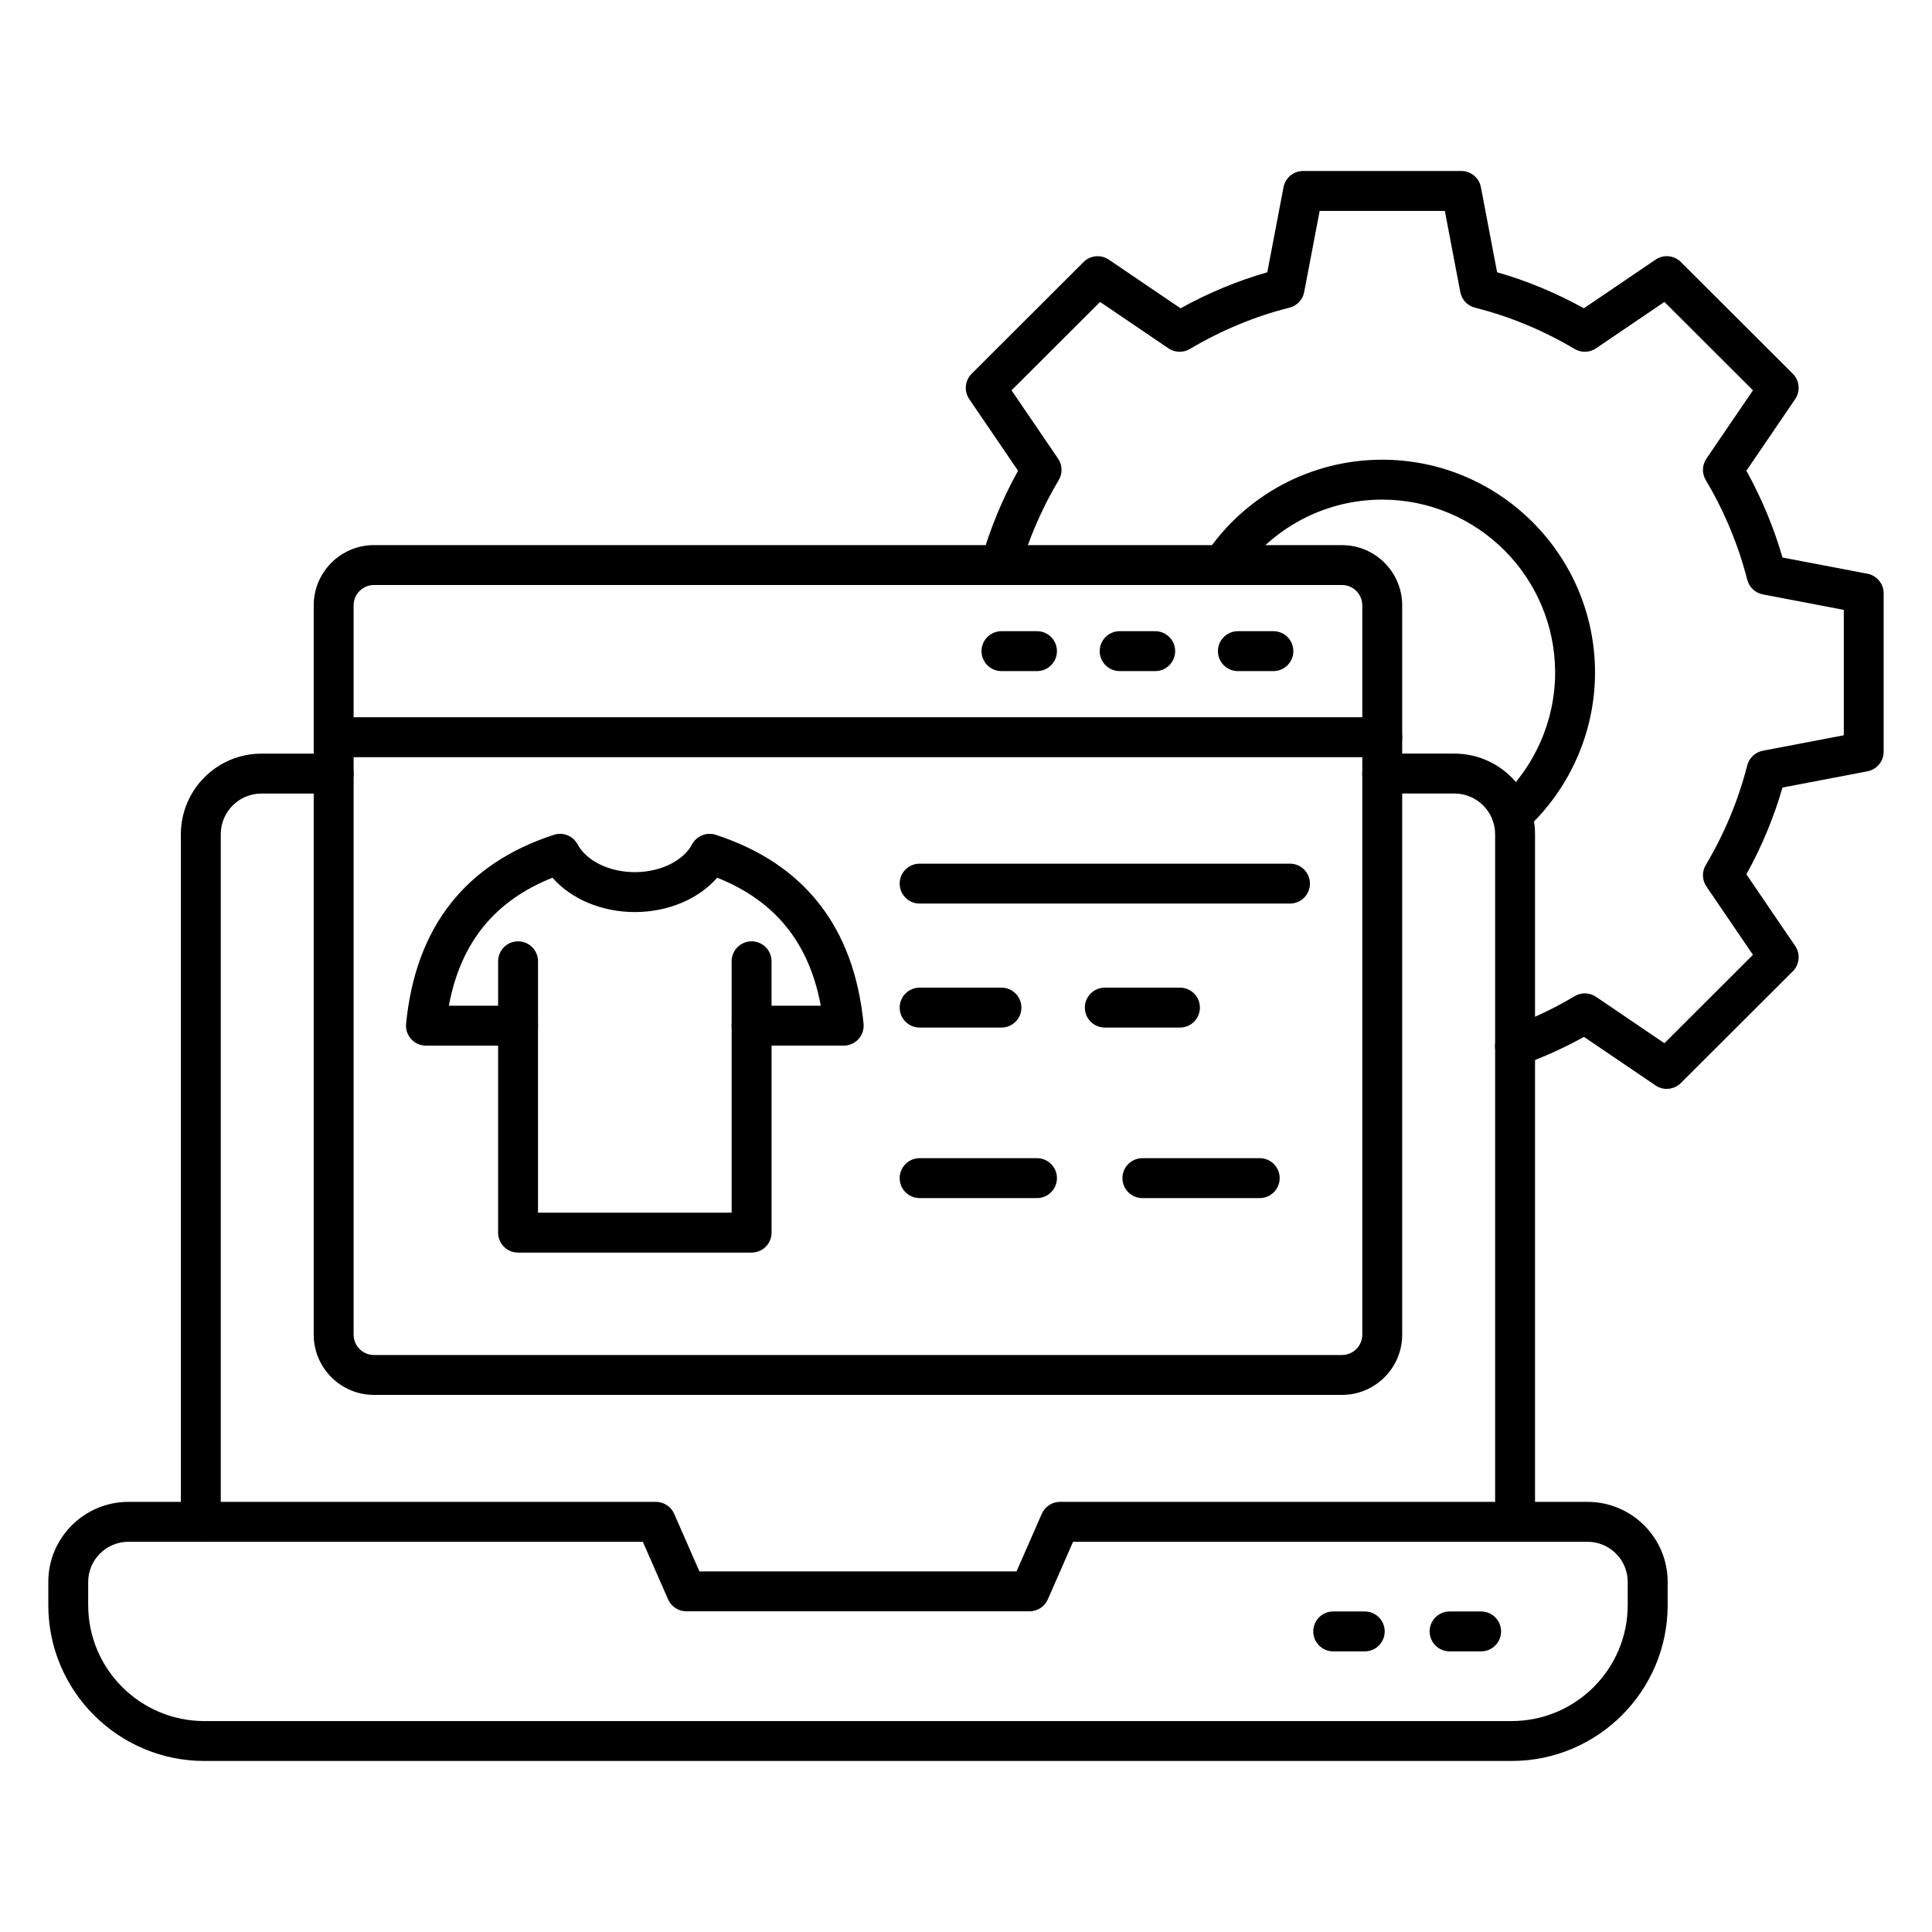 <?xml version="1.0" encoding="UTF-8"?>
<svg xmlns="http://www.w3.org/2000/svg" id="Layer_1" viewBox="0 0 100 100">
  <path d="m10.395 79.802c-.571 0-1.033-.462-1.033-1.033v-35.591c0-2.3 1.871-4.17 4.171-4.17h3.738c.571 0 1.033.462 1.033 1.033s-.462 1.033-1.033 1.033h-3.738c-1.161 0-2.106.944-2.106 2.105v35.591c0 .57-.462 1.033-1.033 1.033z"></path>
  <path d="m78.421 79.802c-.571 0-1.033-.462-1.033-1.033v-35.591c0-1.161-.945-2.106-2.106-2.106h-3.738c-.571 0-1.033-.462-1.033-1.033s.462-1.033 1.033-1.033h3.738c2.3 0 4.171 1.871 4.171 4.171v35.591c-0.0.57-.462 1.033-1.033 1.033z"></path>
  <path d="m78.24 91.147h-67.664c-4.453 0-8.076-3.619-8.076-8.067v-1.203c0-2.283 1.862-4.141 4.151-4.141h27.298c.41 0 .782.243.946.618l1.307 2.981h16.414l1.307-2.981c.164-.375.536-.618.946-.618h27.299c2.288 0 4.15 1.857 4.15 4.141v1.203c0 4.448-3.622 8.067-8.075 8.067zm-71.59-11.345c-1.15 0-2.085.931-2.085 2.075v1.203c0 3.309 2.696 6.002 6.011 6.002h67.664c3.314 0 6.01-2.692 6.01-6.002v-1.203c0-1.145-.935-2.075-2.084-2.075h-26.624l-1.307 2.981c-.164.375-.535.618-.946.618h-17.763c-.41 0-.782-.243-.946-.618l-1.307-2.981z"></path>
  <g>
    <path d="m76.663 85.475h-1.632c-.571 0-1.033-.462-1.033-1.033s.462-1.033 1.033-1.033h1.632c.571 0 1.033.462 1.033 1.033s-.462 1.033-1.033 1.033z"></path>
  </g>
  <g>
    <path d="m70.639 85.475h-1.632c-.571 0-1.033-.462-1.033-1.033s.462-1.033 1.033-1.033h1.632c.571 0 1.033.462 1.033 1.033s-.462 1.033-1.033 1.033z"></path>
  </g>
  <path d="m69.46 72.2h-50.105c-1.718 0-3.117-1.399-3.117-3.117v-37.751c0-1.719 1.399-3.117 3.117-3.117h50.105c1.718 0 3.117 1.398 3.117 3.117v37.751c0 1.719-1.399 3.117-3.117 3.117zm-50.105-41.92c-.58 0-1.052.472-1.052 1.052v37.751c0 .58.472 1.052 1.052 1.052h50.105c.58 0 1.052-.472 1.052-1.052v-37.751c0-.58-.472-1.052-1.052-1.052z"></path>
  <g>
    <path d="m71.545 39.191h-54.273c-.571 0-1.033-.462-1.033-1.033 0-.57.462-1.033 1.033-1.033h54.273c.571 0 1.033.462 1.033 1.033 0 .57-.462 1.033-1.033 1.033z"></path>
  </g>
  <g>
    <path d="m65.911 34.736h-1.838c-.571 0-1.033-.462-1.033-1.033 0-.57.462-1.033 1.033-1.033h1.838c.571 0 1.033.462 1.033 1.033 0.0.57-.462 1.033-1.033 1.033z"></path>
  </g>
  <g>
    <path d="m59.793 34.736h-1.839c-.571 0-1.033-.462-1.033-1.033 0-.57.462-1.033 1.033-1.033h1.839c.571 0 1.033.462 1.033 1.033 0 .57-.462 1.033-1.033 1.033z"></path>
  </g>
  <g>
    <path d="m53.674 34.736h-1.838c-.571 0-1.033-.462-1.033-1.033 0-.57.462-1.033 1.033-1.033h1.838c.571 0 1.033.462 1.033 1.033 0.0.57-.462 1.033-1.033 1.033z"></path>
  </g>
  <g>
    <path d="m26.815 54.122c-.571 0-1.033-.462-1.033-1.033v-3.333c0-.57.462-1.033 1.033-1.033.571 0 1.033.462 1.033 1.033v3.333c0 .57-.462 1.033-1.033 1.033z"></path>
  </g>
  <g>
    <path d="m38.902 54.122c-.571 0-1.033-.462-1.033-1.033v-3.333c0-.57.462-1.033 1.033-1.033s1.033.462 1.033 1.033v3.333c0 .57-.462 1.033-1.033 1.033z"></path>
  </g>
  <path d="m38.902 64.834h-12.088c-.571 0-1.033-.462-1.033-1.033v-9.679h-3.735c-.291 0-.57-.123-.765-.339-.196-.216-.29-.505-.262-.795.492-4.995 3.066-8.284 7.648-9.777.479-.157.993.053 1.23.494.46.86 1.651 1.437 2.962 1.437 1.311 0 2.501-.577 2.961-1.436.236-.441.753-.653 1.23-.495 4.583 1.492 7.157 4.782 7.648 9.777.028.29-.067.578-.262.794-.196.216-.474.339-.765.339h-3.735v9.679c0.0.57-.462 1.033-1.033 1.033zm-11.055-2.065h10.023v-9.679c0-.57.462-1.033 1.033-1.033h3.581c-.603-3.259-2.368-5.438-5.363-6.626-.961 1.1-2.541 1.777-4.262 1.777-1.72 0-3.301-.677-4.262-1.777-2.995 1.188-4.76 3.368-5.364 6.626h3.581c.571 0 1.033.462 1.033 1.033z"></path>
  <g>
    <path d="m66.769 46.769h-19.169c-.571 0-1.033-.462-1.033-1.033 0-.57.462-1.033 1.033-1.033h19.169c.571 0 1.033.462 1.033 1.033 0.0.57-.462 1.033-1.033 1.033z"></path>
  </g>
  <g>
    <path d="m61.074 53.186h-3.889c-.571 0-1.033-.462-1.033-1.033 0-.57.462-1.033 1.033-1.033h3.889c.571 0 1.033.462 1.033 1.033 0 .57-.462 1.033-1.033 1.033z"></path>
  </g>
  <g>
    <path d="m51.835 53.186h-4.235c-.571 0-1.033-.462-1.033-1.033 0-.57.462-1.033 1.033-1.033h4.235c.571 0 1.033.462 1.033 1.033 0.0.57-.462 1.033-1.033 1.033z"></path>
  </g>
  <g>
    <path d="m53.674 62.013h-6.074c-.571 0-1.033-.462-1.033-1.033 0-.57.462-1.033 1.033-1.033h6.074c.571 0 1.033.462 1.033 1.033 0.0.57-.462 1.033-1.033 1.033z"></path>
  </g>
  <g>
    <path d="m65.203 62.013h-6.073c-.571 0-1.033-.462-1.033-1.033 0-.57.462-1.033 1.033-1.033h6.073c.571 0 1.033.462 1.033 1.033 0.0.57-.462 1.033-1.033 1.033z"></path>
  </g>
  <path d="m86.275 56.363c-.202 0-.403-.058-.58-.178l-3.709-2.517c-1.02.568-2.101 1.057-3.222 1.458-.538.194-1.128-.087-1.32-.625-.193-.537.088-1.128.624-1.32 1.208-.432 2.363-.976 3.431-1.617.346-.207.779-.195 1.111.031l3.539 2.402 4.584-4.575-2.409-3.537c-.226-.332-.24-.764-.034-1.109.962-1.617 1.685-3.353 2.148-5.16.1-.387.413-.683.807-.758l4.19-.8v-6.491l-4.19-.8c-.393-.075-.707-.371-.807-.758-.463-1.808-1.186-3.544-2.148-5.161-.206-.345-.192-.777.034-1.109l2.409-3.536-4.584-4.575-3.539 2.402c-.331.224-.763.237-1.106.034-1.636-.97-3.37-1.689-5.157-2.138-.389-.098-.687-.413-.762-.808l-.8-4.2h-6.48l-.801 4.2c-.076.395-.373.71-.764.808-1.777.444-3.511 1.164-5.155 2.138-.343.204-.774.191-1.106-.034l-3.539-2.402-4.583 4.575 2.409 3.536c.227.332.24.765.033 1.111-.875 1.467-1.555 3.041-2.02 4.678-.156.549-.728.864-1.276.711-.549-.156-.866-.727-.711-1.275.454-1.598 1.092-3.142 1.902-4.598l-2.526-3.708c-.279-.41-.228-.962.124-1.312l5.792-5.783c.35-.35.899-.4 1.309-.124l3.711 2.519c1.445-.8 2.951-1.425 4.491-1.865l.84-4.403c.093-.487.518-.839 1.014-.839h8.188c.496 0 .922.352 1.014.839l.839 4.403c1.546.442 3.052 1.067 4.491 1.864l3.711-2.519c.409-.277.958-.227 1.309.124l5.793 5.783c.352.35.403.902.124 1.312l-2.526 3.709c.792 1.427 1.418 2.933 1.87 4.491l4.396.839c.487.093.839.519.839 1.014v8.199c0 .496-.352.921-.839 1.014l-4.396.84c-.452 1.558-1.078 3.064-1.87 4.491l2.526 3.709c.279.41.228.962-.124 1.312l-5.793 5.782c-.2.199-.463.302-.729.302zm-8.013-13.145c-.28 0-.559-.113-.762-.336-.385-.422-.355-1.074.067-1.459 1.86-1.697 2.926-4.106 2.926-6.61 0-4.937-4.016-8.953-8.953-8.953-2.979 0-5.751 1.481-7.415 3.962-.318.473-.958.601-1.432.282-.474-.318-.6-.959-.282-1.433 2.048-3.053 5.461-4.877 9.129-4.877 6.076 0 11.018 4.943 11.018 11.018 0 3.082-1.312 6.047-3.6 8.135-.198.181-.447.27-.696.27z"></path>
</svg>
